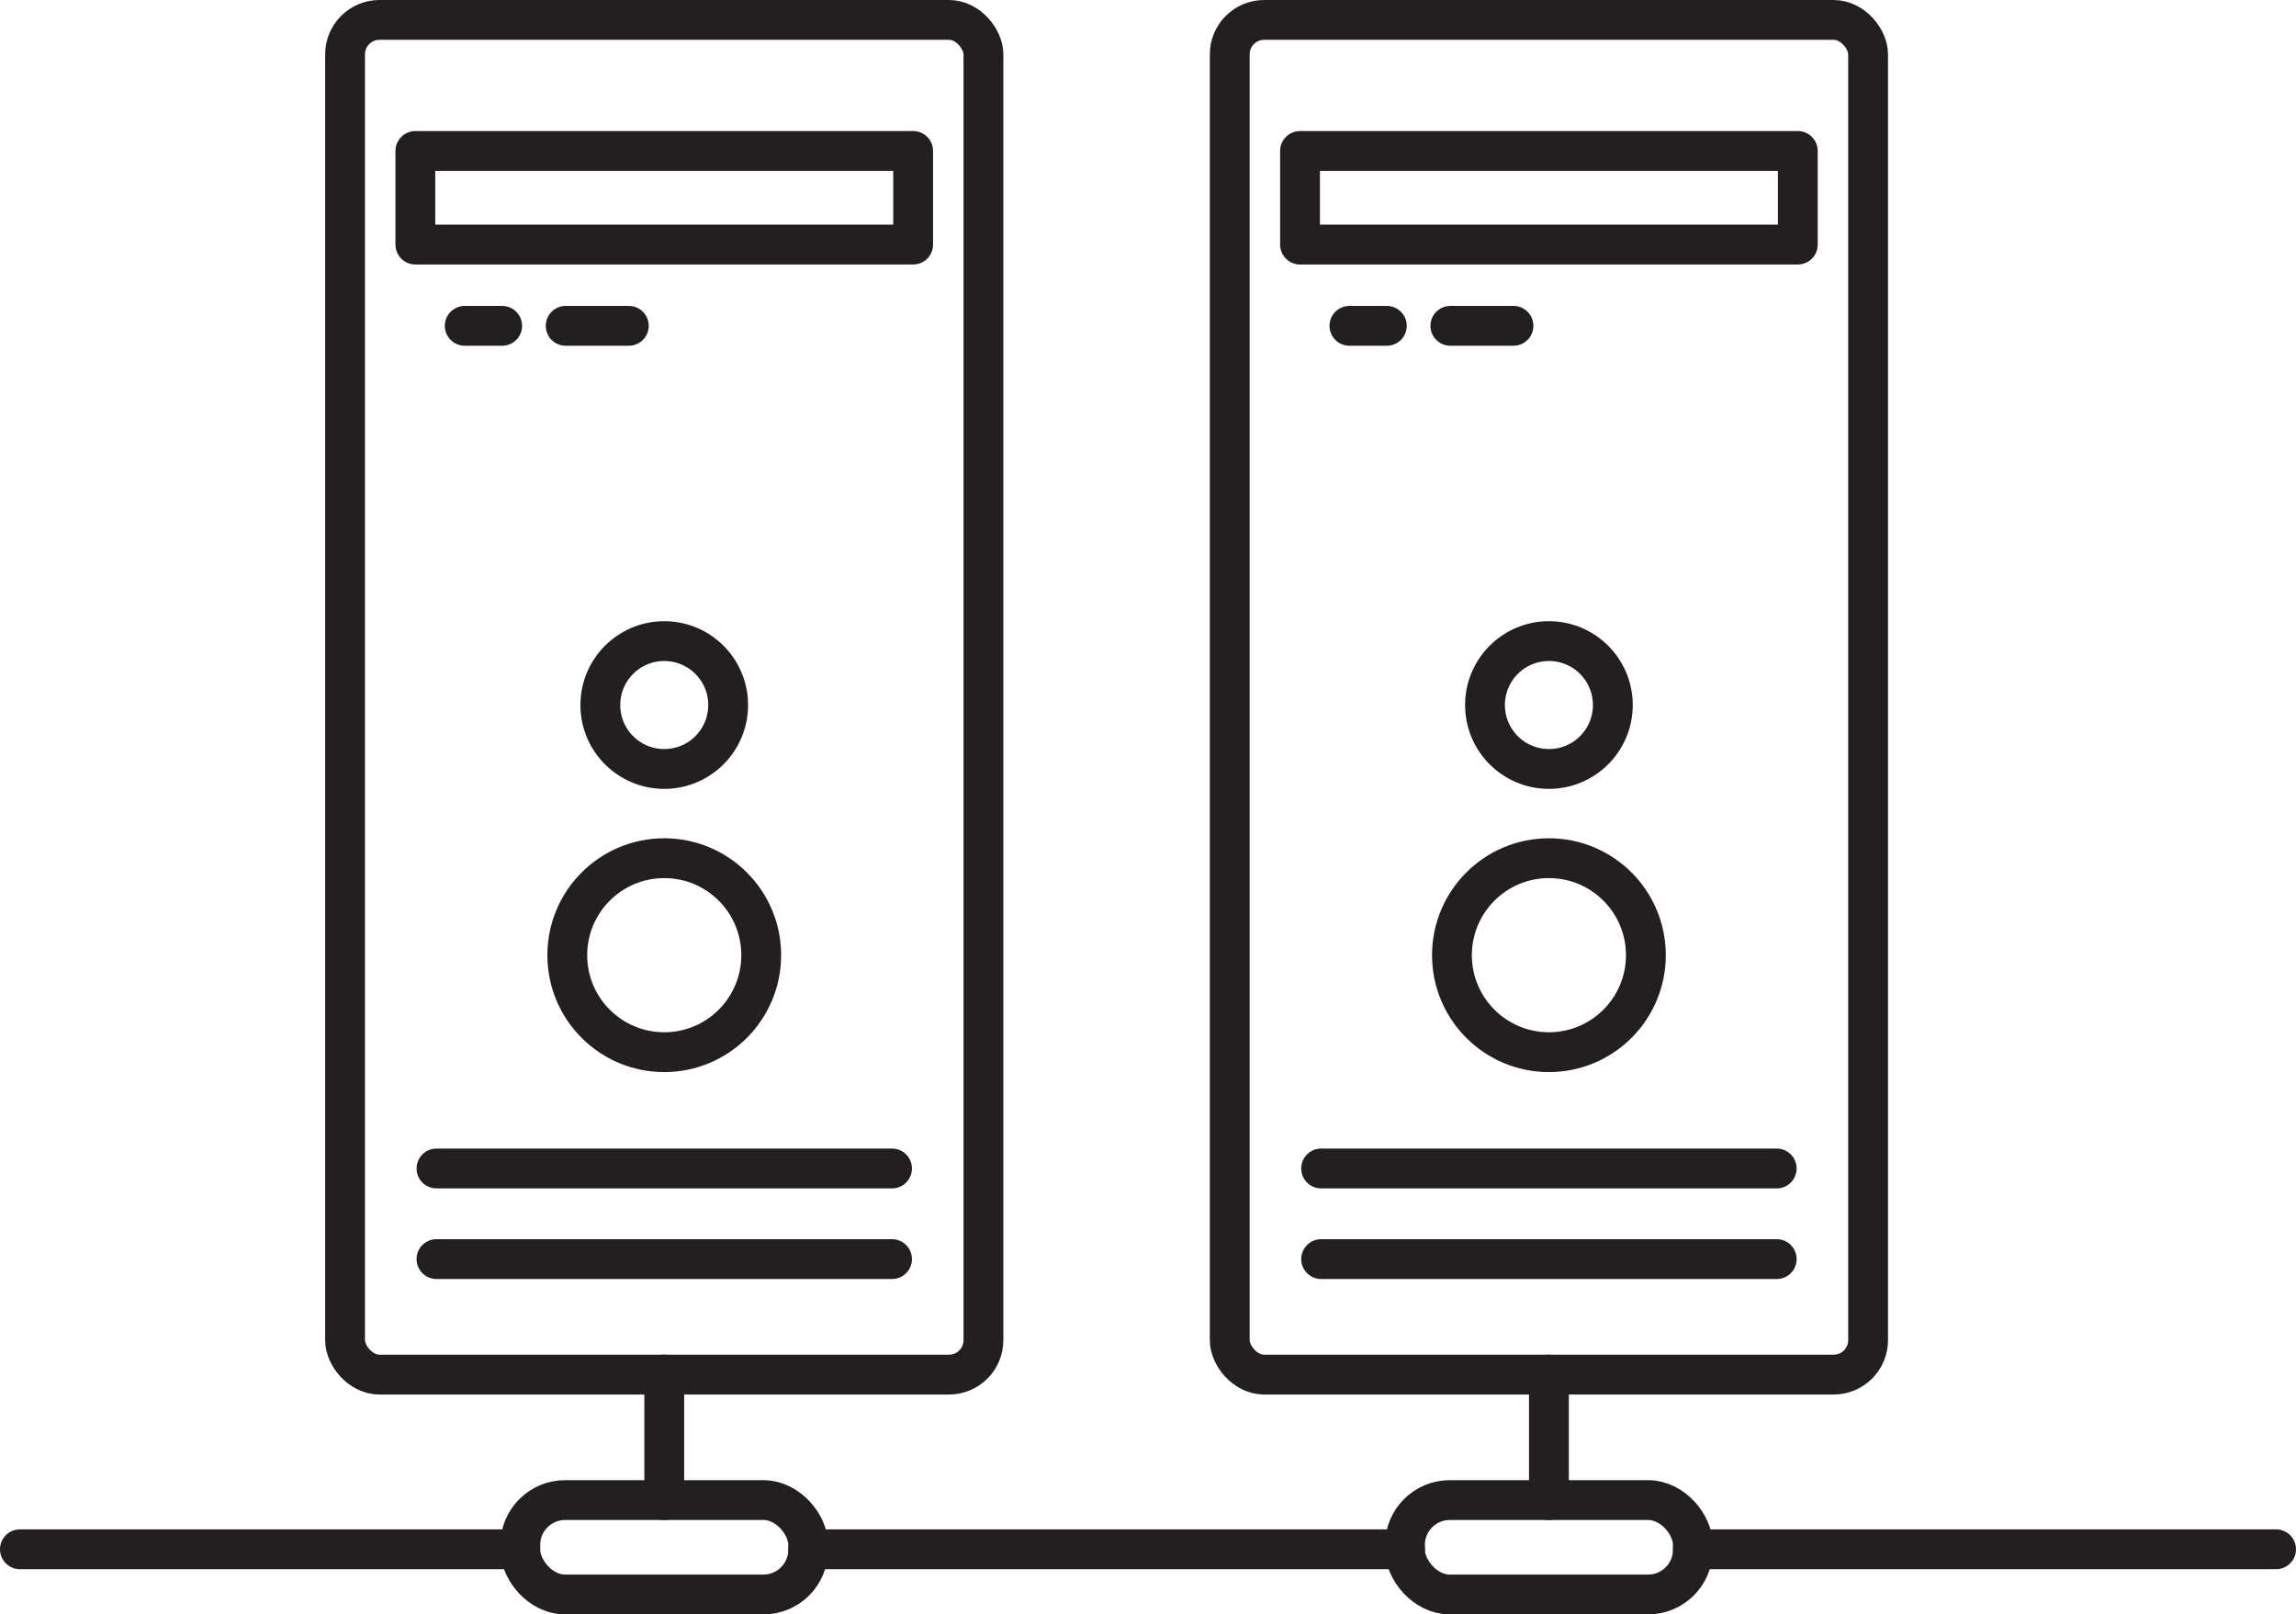 <?xml version="1.0" encoding="UTF-8"?>
<svg id="Layer_2" data-name="Layer 2" xmlns="http://www.w3.org/2000/svg" viewBox="0 0 115.31 81.06">
  <defs>
    <style>
      .cls-1 {
        fill: none;
        stroke: #231f20;
        stroke-linecap: round;
        stroke-linejoin: round;
        stroke-width: 2px;
      }
    </style>
  </defs>
  <g id="Layer_1-2" data-name="Layer 1">
    <g>
      <rect class="cls-1" x="17.33" y="1" width="32.06" height="68.02" rx="1.73" ry="1.73"/>
      <rect class="cls-1" x="20.86" y="7.58" width="25" height="4.7"/>
      <line class="cls-1" x1="21.92" y1="58.67" x2="44.8" y2="58.67"/>
      <line class="cls-1" x1="21.92" y1="63.22" x2="44.8" y2="63.22"/>
      <line class="cls-1" x1="23.34" y1="16.36" x2="25.22" y2="16.36"/>
      <line class="cls-1" x1="28.41" y1="16.36" x2="31.58" y2="16.36"/>
      <circle class="cls-1" cx="33.36" cy="47.96" r="4.87"/>
      <circle class="cls-1" cx="33.36" cy="35.4" r="3.21"/>
      <rect class="cls-1" x="61.76" y="1" width="32.06" height="68.02" rx="1.73" ry="1.73"/>
      <rect class="cls-1" x="65.29" y="7.58" width="25" height="4.7"/>
      <line class="cls-1" x1="66.35" y1="58.67" x2="89.23" y2="58.67"/>
      <line class="cls-1" x1="66.35" y1="63.22" x2="89.23" y2="63.22"/>
      <line class="cls-1" x1="67.77" y1="16.36" x2="69.65" y2="16.36"/>
      <line class="cls-1" x1="72.84" y1="16.36" x2="76.01" y2="16.36"/>
      <circle class="cls-1" cx="77.79" cy="47.96" r="4.87"/>
      <circle class="cls-1" cx="77.79" cy="35.4" r="3.21"/>
      <line class="cls-1" x1="33.36" y1="75.32" x2="33.36" y2="69.02"/>
      <line class="cls-1" x1="77.79" y1="75.32" x2="77.79" y2="69.02"/>
      <line class="cls-1" x1="70.56" y1="77.79" x2="40.59" y2="77.79"/>
      <line class="cls-1" x1="114.31" y1="77.79" x2="85.02" y2="77.79"/>
      <line class="cls-1" x1="26.13" y1="77.79" x2="1" y2="77.79"/>
      <rect class="cls-1" x="26.13" y="75.32" width="14.46" height="4.74" rx="2.25" ry="2.25"/>
      <rect class="cls-1" x="70.56" y="75.32" width="14.46" height="4.74" rx="2.25" ry="2.25"/>
    </g>
  </g>
</svg>